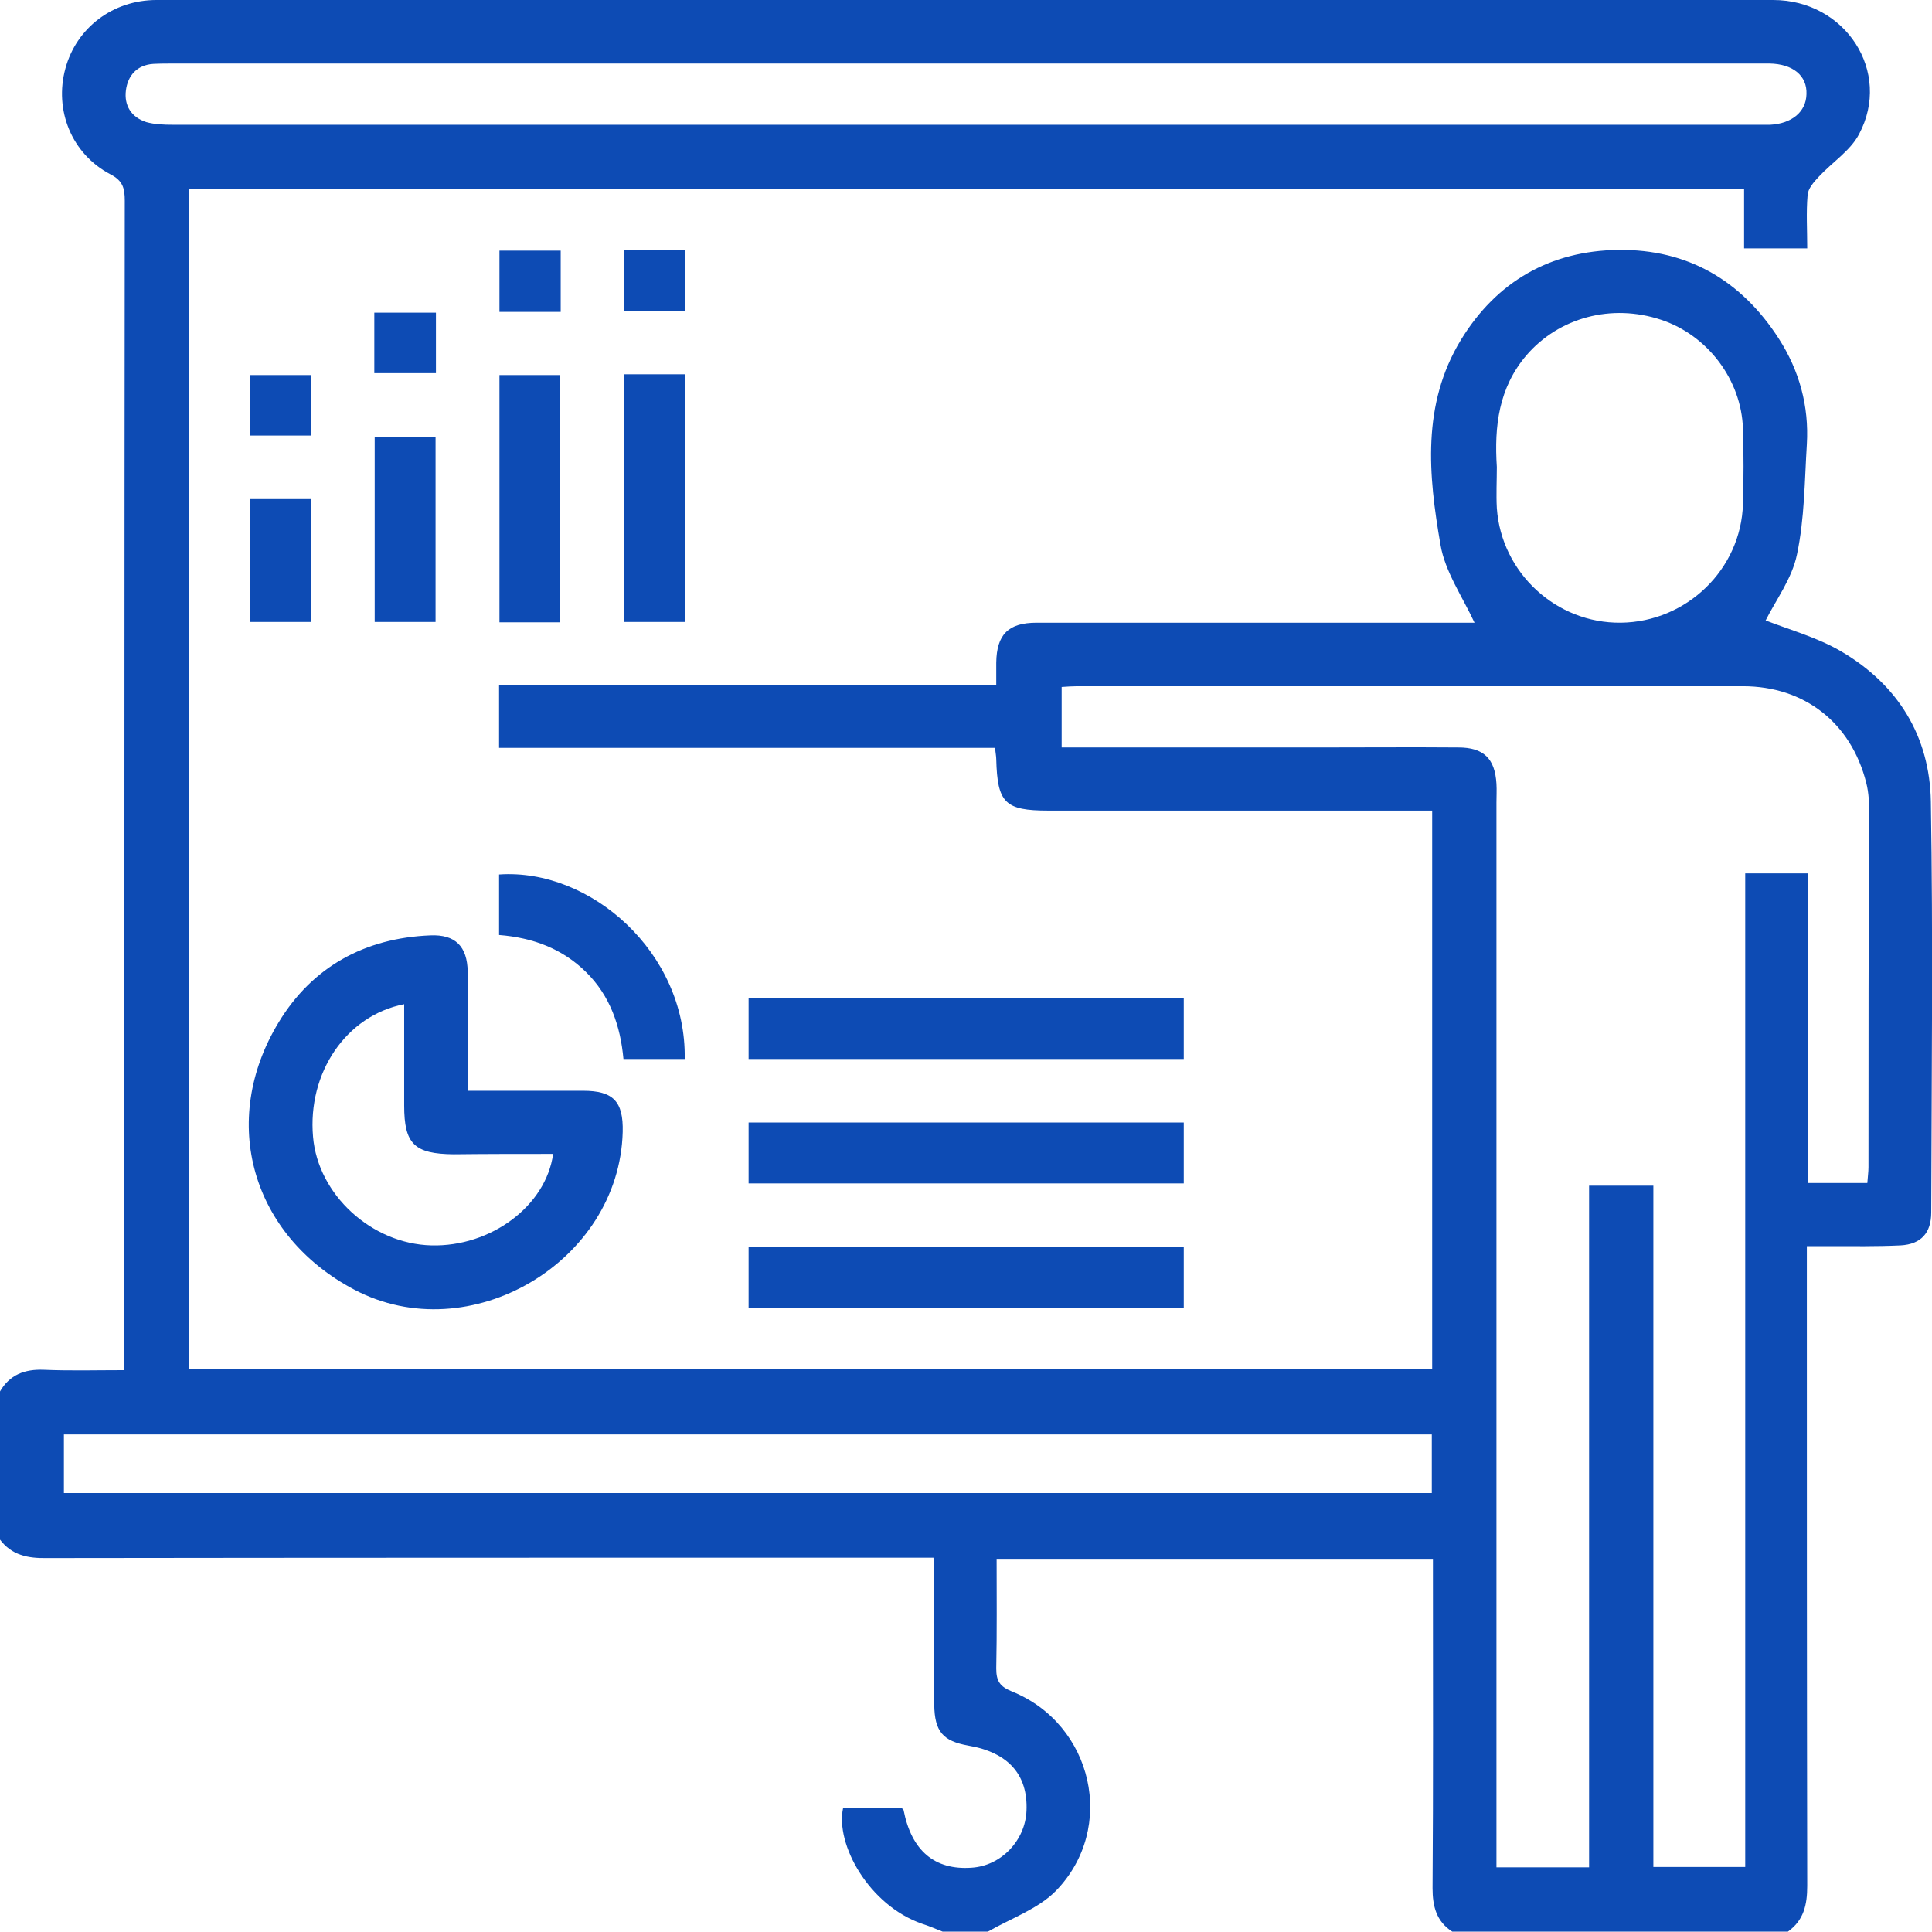 <?xml version="1.0" encoding="utf-8"?>
<!-- Generator: Adobe Illustrator 26.3.1, SVG Export Plug-In . SVG Version: 6.00 Build 0)  -->
<svg version="1.1" id="レイヤー_1" xmlns="http://www.w3.org/2000/svg" xmlns:xlink="http://www.w3.org/1999/xlink" x="0px"
	 y="0px" viewBox="0 0 511 511" style="enable-background:new 0 0 511 511;" xml:space="preserve">
<style type="text/css">
	.st0{fill:#0D4BB4;}
</style>
<g>
	<path class="st0" d="M510.7,212c-0.3-17.3-8.7-30.9-23.7-39.7c-6.3-3.7-13.6-5.7-20-8.2c2.7-5.4,7-11.1,8.3-17.5
		c2-9.5,2-19.4,2.6-29.1c0.6-10.1-2-19.5-7.4-27.9c-9.9-15.4-24.1-23.7-42.4-23.5c-18.1,0.2-32.3,8.4-41.7,23.8
		c-10.4,17.1-8.6,35.8-5.4,54.2c1.2,7.1,5.8,13.7,9,20.6c-1.5,0-3.5,0-5.5,0c-36.8,0-73.5,0-110.3,0c-7.5,0-10.6,3.1-10.7,10.6
		c0,1.8,0,3.6,0,6c-44.1,0-87.8,0-131.5,0c0,5.7,0,10.8,0,16.5c43.9,0,87.5,0,131.2,0c0.1,1.4,0.3,2.2,0.3,3
		c0.3,11.6,2.3,13.6,13.8,13.6c31.9,0,63.9,0,95.8,0c1.9,0,3.8,0,5.7,0c0,49.7,0,98.5,0,147.6c-109.8,0-219.3,0-328.8,0
		c0-104.1,0-208,0-312c137.1,0,273.9,0,411.3,0c0,5.3,0,10.4,0,15.7c5.8,0,11,0,16.7,0c0-4.9-0.3-9.5,0.1-14.1
		c0.1-1.7,1.6-3.4,2.9-4.8c3.5-3.8,8.4-6.9,10.7-11.3C500.5,19,488.1,0,469,0c-71.8,0-143.7,0-215.6,0C182.7,0,112,0,41.4,0
		C29.8,0,20.2,7.4,17.3,18.1c-3,11,1.6,22.6,11.9,28c3.3,1.7,3.8,3.7,3.8,7c-0.1,101.3-0.1,202.6-0.1,303.9c0,1.7,0,3.5,0,5.4
		c-7.6,0-14.4,0.2-21.3-0.1c-5.1-0.2-9.1,1.3-11.7,5.9c0,13,0,25.9,0,38.9c3.2,4.3,7.5,5.1,12.6,5c75.9-0.1,151.9-0.1,227.8-0.1
		c2,0,4,0,6.6,0c0.1,2,0.2,3.7,0.2,5.5c0,11.1,0,22.3,0,33.4c0.1,7.1,2.3,9.6,9,10.8c10.6,1.8,15.8,7.7,15.4,17.2
		c-0.3,7.9-6.7,14.6-14.5,15.1c-9.8,0.7-15.9-4.5-18-15.2c0-0.1-0.2-0.2-0.5-0.6c-5,0-10.3,0-15.5,0c-2.1,9.6,6.8,25.7,20.8,30.6
		c1.9,0.6,3.7,1.4,5.5,2.1c4,0,8,0,12,0c6.1-3.5,13.3-6,18-10.8c16.1-16.6,9.8-44-11.6-52.7c-3.2-1.3-4.2-2.7-4.2-6.1
		c0.2-9.6,0.1-19.2,0.1-29c38.6,0,76.6,0,115.4,0c0,1.8,0,3.5,0,5.3c0,27.3,0.1,54.5-0.1,81.8c0,4.8,1,8.8,5.2,11.5
		c29.6,0,59.2,0,88.8,0c4.2-3,5.1-7.1,5.1-12.1c-0.1-54.2-0.1-108.5-0.1-162.7c0-2,0-3.9,0-6.5c2.2,0,4,0,5.8,0
		c6.3,0,12.7,0.1,19-0.2c5.4-0.3,8.1-3.3,8.1-8.7C510.9,284.5,511.3,248.3,510.7,212z M33.3,23.9c0.5-3.9,2.9-6.7,7.2-7
		c2-0.1,4-0.1,6-0.1c69.8,0,139.7,0,209.5,0c69.3,0,138.7,0,208,0c1.3,0,2.7,0,4,0c6.2,0.1,10,3.2,9.8,8.1c-0.1,4.7-3.9,7.8-9.6,8.1
		c-1,0-2,0-3,0c-139.9,0-279.7,0-419.6,0c-2.3,0-4.7-0.1-6.9-0.7C34.7,31,32.8,27.9,33.3,23.9z M378.7,394.9
		c-120.6,0-241.2,0-361.8,0c0-5.4,0-10.3,0-15.5c120.6,0,241,0,361.8,0C378.7,384.5,378.7,389.6,378.7,394.9z M403.7,94
		c8.6-10,22.5-13.8,35.7-9.4c12.3,4.1,21.2,15.9,21.6,28.8c0.2,6.6,0.2,13.3,0,19.9c-0.5,17.3-14.9,31.2-32.3,31.4
		c-17.1,0.2-31.6-13.2-32.8-30.3c-0.2-3.6,0-7.3,0-10.9C395.2,112.7,396.4,102.6,403.7,94z M494.2,308.7c0,1.3-0.2,2.6-0.3,4.2
		c-5.3,0-10.3,0-15.7,0c0-27.3,0-54.4,0-81.9c-5.6,0-10.8,0-16.6,0c0,87.4,0,174.9,0,262.8c-8.3,0-16,0-24.3,0
		c0-59.8,0-119.8,0-180.2c-5.8,0-11.2,0-17,0c0,60,0,120,0,180.3c-8.2,0-15.9,0-24.5,0c0-2.2,0-4.5,0-6.7c0-91.6,0-183.3,0-274.9
		c0-1.7,0.1-3.3,0-5c-0.4-6.7-3.4-9.6-10.1-9.6c-12.5-0.1-24.9,0-37.4,0c-20.6,0-41.2,0-61.9,0c-1.8,0-3.6,0-5.6,0
		c0-5.5,0-10.6,0-16c1.5-0.1,2.8-0.2,4.1-0.2c58.7,0,117.4,0,176.1,0c16.3,0,28.6,9.7,32.6,25.5c0.7,2.7,0.8,5.6,0.8,8.4
		C494.2,246.5,494.2,277.6,494.2,308.7z"/>
	<path class="st0" d="M123.7,257c-0.1-6.7-3.3-9.9-9.9-9.6c-17.3,0.7-31.2,8.3-40.1,23c-15.9,26.2-7.1,56.4,20,70.7
		c30.5,16.1,70.1-7.3,71-41.7c0.2-8.1-2.5-10.9-10.5-10.9c-9.9,0-19.9,0-30.5,0C123.7,277.5,123.7,267.2,123.7,257z M146.3,305.2
		c-1.9,13.8-16.5,24.6-32.2,24.2c-15.8-0.4-30-13.4-31.3-28.7c-1.5-16.9,8.7-32.1,24.1-35.1c0,9.2,0,18,0,26.8
		c0,10.2,2.7,12.8,13.1,12.9C128.7,305.2,137.5,305.2,146.3,305.2z"/>
	<path class="st0" d="M313.1,264c-38.7,0-76.9,0-115.1,0c0,5.7,0,10.9,0,16.1c38.5,0,76.7,0,115.1,0
		C313.1,274.6,313.1,269.5,313.1,264z"/>
	<path class="st0" d="M198,313c38.5,0,76.7,0,115.1,0c0-5.4,0-10.5,0-16.1c-38.6,0-76.9,0-115.1,0C198,302.6,198,307.8,198,313z"/>
	<path class="st0" d="M198,346c38.5,0,76.7,0,115.1,0c0-5.4,0-10.5,0-16.1c-38.7,0-76.9,0-115.1,0C198,335.5,198,340.8,198,346z"/>
	<path class="st0" d="M148.1,164.6c0-22.2,0-43.9,0-65.4c-5.6,0-10.9,0-16,0c0,22,0,43.7,0,65.4
		C137.6,164.6,142.7,164.6,148.1,164.6z"/>
	<path class="st0" d="M165,164.5c5.6,0,10.8,0,16.1,0c0-22,0-43.7,0-65.5c-5.5,0-10.6,0-16.1,0C165,121.1,165,142.8,165,164.5z"/>
	<path class="st0" d="M164.9,280.1c5.7,0,11,0,16.2,0c0.5-28.2-25-50.5-49.1-48.8c0,5.2,0,10.5,0,16c8.9,0.7,16.7,3.6,23,9.8
		C161.4,263.4,164.1,271.4,164.9,280.1z"/>
	<path class="st0" d="M115.2,164.5c0-16.5,0-32.6,0-49c-5.6,0-10.8,0-16.1,0c0,16.5,0,32.7,0,49
		C104.7,164.5,109.9,164.5,115.2,164.5z"/>
	<path class="st0" d="M66.2,164.5c5.5,0,10.8,0,16.1,0c0-11,0-21.7,0-32.5c-5.5,0-10.6,0-16.1,0C66.2,143.1,66.2,153.8,66.2,164.5z"
		/>
	<path class="st0" d="M148.3,66.3c-5.6,0-10.9,0-16.2,0c0,5.6,0,10.8,0,16.2c5.4,0,10.5,0,16.2,0C148.3,76.8,148.3,71.6,148.3,66.3z
		"/>
	<path class="st0" d="M181.1,66.1c-5.4,0-10.5,0-16,0c0,5.7,0,11,0,16.2c5.6,0,10.9,0,16,0C181.1,76.6,181.1,71.4,181.1,66.1z"/>
	<path class="st0" d="M66.1,115.2c5.6,0,10.9,0,16.1,0c0-5.7,0-10.9,0-16c-5.6,0-10.8,0-16.1,0C66.1,104.7,66.1,109.9,66.1,115.2z"
		/>
	<path class="st0" d="M115.3,82.7c-5.6,0-10.9,0-16.3,0c0,5.5,0,10.6,0,16c5.5,0,10.7,0,16.3,0C115.3,93,115.3,87.9,115.3,82.7z"/>
</g>
</svg>
